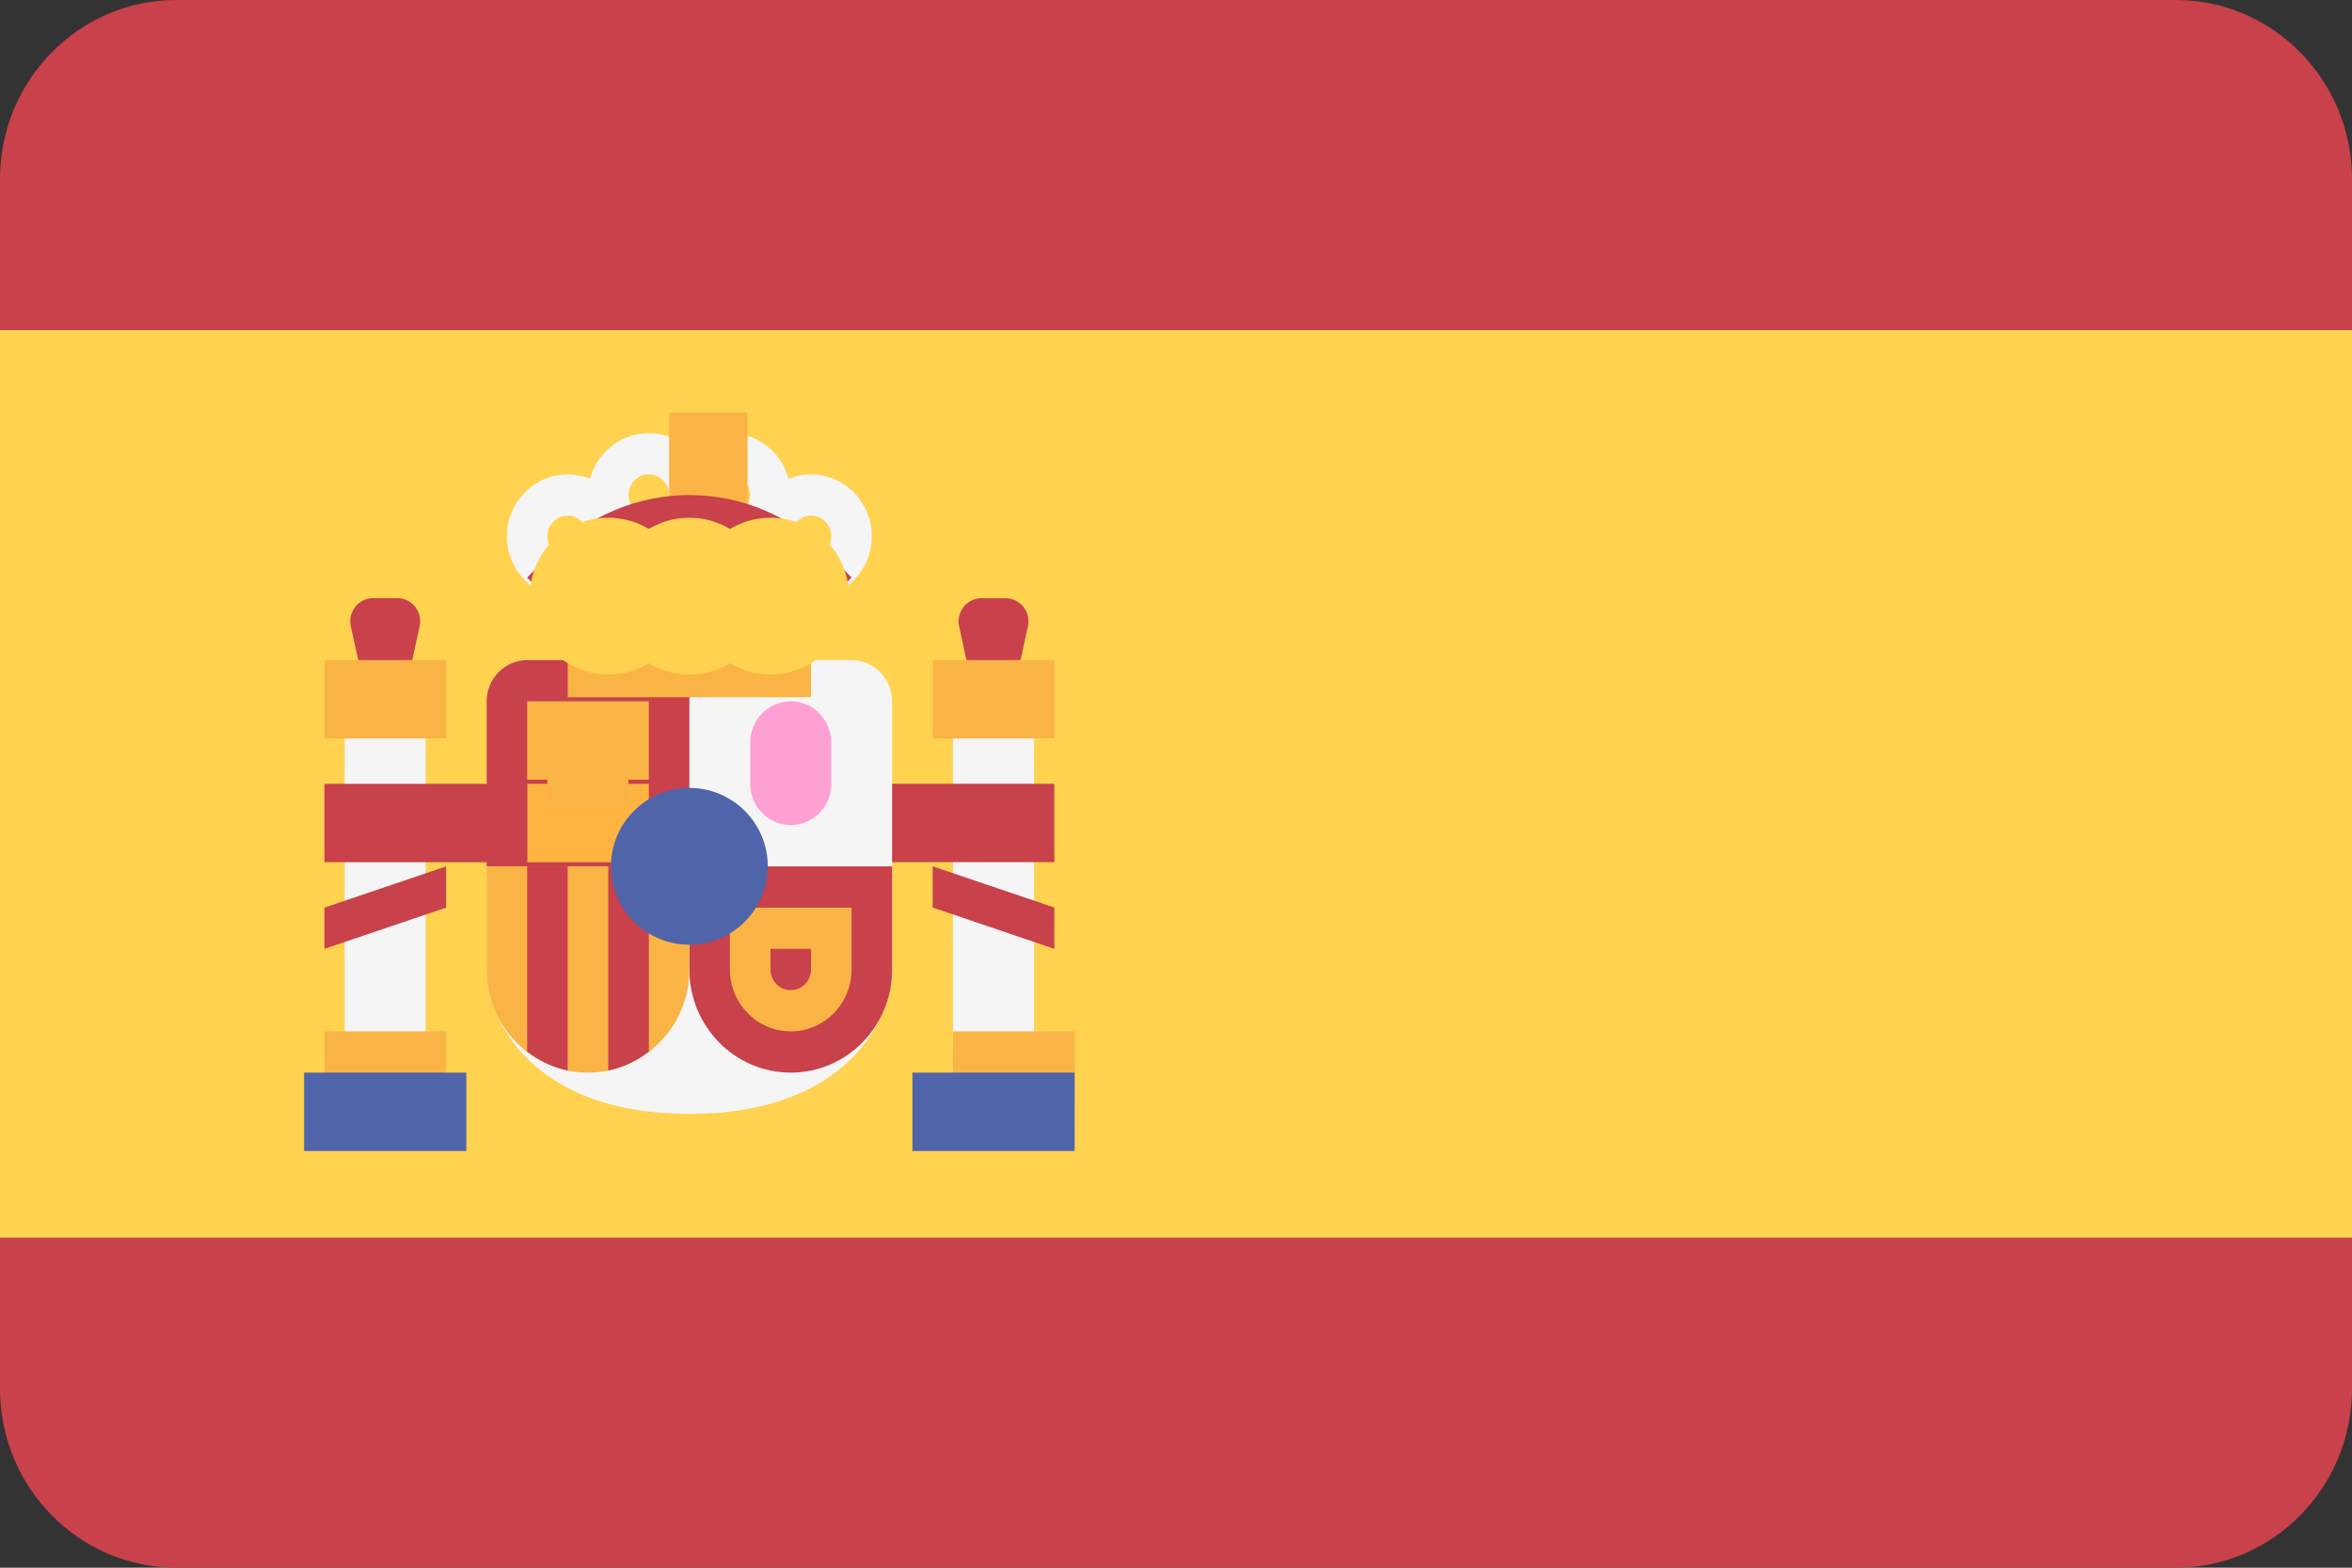 <?xml version="1.0" encoding="UTF-8"?>
<svg width="30px" height="20px" viewBox="0 0 30 20" version="1.1" xmlns="http://www.w3.org/2000/svg" xmlns:xlink="http://www.w3.org/1999/xlink">
    <rect x="0" y="0" width="30" height="20" fill="#333333" stroke="none"/>
    <title>countryCodeES</title>
    <g id="Assets" stroke="none" stroke-width="1" fill="none" fill-rule="evenodd">
        <g id="Group" transform="translate(-45, -951)" fill-rule="nonzero">
            <g id="countryCodeES" transform="translate(45, 951)">
                <g id="Group" fill="#C8414B">
                    <path d="M0,17.714 C0,18.976 1.006,20 2.247,20 L27.753,20 C28.994,20 30,18.976 30,17.714 L30,15.789 L0,15.789 L0,17.714 Z" id="Path"></path>
                    <path d="M27.753,0 L2.247,0 C1.006,0 0,1.024 0,2.286 L0,4.211 L30,4.211 L30,2.286 C30,1.024 28.994,0 27.753,0 Z" id="Path"></path>
                </g>
                <rect id="Rectangle" fill="#FFD250" x="0" y="4.211" width="30" height="11.579"></rect>
                <path d="M12.672,10 L13.111,7.992 C13.151,7.807 13.013,7.632 12.827,7.632 L12.518,7.632 C12.332,7.632 12.194,7.807 12.234,7.992 L12.672,10 Z" id="Path" fill="#C8414B"></path>
                <rect id="Rectangle" fill="#F5F5F5" x="12.155" y="8.947" width="1.034" height="4.473"></rect>
                <rect id="Rectangle" fill="#FAB446" x="11.896" y="8.421" width="1.552" height="1"></rect>
                <g id="Group" transform="translate(4.468, 7.631)" fill="#C8414B">
                    <rect id="Rectangle" x="6.394" y="2.368" width="2.586" height="1"></rect>
                    <polygon id="Path" points="8.98 4.474 7.428 3.947 7.428 3.421 8.98 3.947"></polygon>
                    <path d="M0.446,2.368 L0.884,0.36 C0.925,0.175 0.786,0 0.6,0 L0.291,0 C0.105,0 -0.033,0.175 0.007,0.36 L0.446,2.368 Z" id="Path"></path>
                </g>
                <path d="M6.724,8.421 C6.439,8.421 6.207,8.657 6.207,8.947 L6.207,12.368 C6.207,13.008 6.793,14.211 8.793,14.211 C10.793,14.211 11.379,13.008 11.379,12.368 L11.379,8.947 C11.379,8.657 11.148,8.421 10.862,8.421 L6.724,8.421 Z" id="Path" fill="#F5F5F5"></path>
                <g id="Group" transform="translate(6.207, 8.421)" fill="#C8414B">
                    <path d="M2.586,2.632 L0,2.632 L0,0.526 C0,0.236 0.232,0 0.517,0 L2.586,0 L2.586,2.632 Z" id="Path"></path>
                    <path d="M2.586,2.632 L5.172,2.632 L5.172,3.947 C5.172,4.674 4.594,5.263 3.879,5.263 L3.879,5.263 C3.165,5.263 2.586,4.674 2.586,3.947 L2.586,2.632 L2.586,2.632 Z" id="Path"></path>
                </g>
                <path d="M6.207,11.053 L8.793,11.053 L8.793,12.368 C8.793,13.095 8.214,13.684 7.5,13.684 L7.5,13.684 C6.786,13.684 6.207,13.095 6.207,12.368 L6.207,11.053 L6.207,11.053 Z" id="Path" fill="#FAB446"></path>
                <g id="Group" transform="translate(6.724, 11.053)" fill="#C8414B">
                    <path d="M1.552,2.363 L1.552,0 L1.034,0 L1.034,2.605 C1.227,2.565 1.401,2.479 1.552,2.363 Z" id="Path"></path>
                    <path d="M0.517,2.605 L0.517,0 L0,0 L0,2.363 C0.151,2.479 0.325,2.565 0.517,2.605 Z" id="Path"></path>
                </g>
                <rect id="Rectangle" fill="#FFB441" x="6.724" y="10" width="1.552" height="1"></rect>
                <g id="Group" transform="translate(6.724, 8.947)" fill="#FAB446">
                    <rect id="Rectangle" x="0" y="0" width="1.552" height="1"></rect>
                    <rect id="Rectangle" x="0.258" y="0.313" width="1.034" height="1"></rect>
                </g>
                <rect id="Rectangle" fill="#F5F5F5" x="4.396" y="8.947" width="1.034" height="4.473"></rect>
                <g id="Group" transform="translate(4.138, 8.421)" fill="#FAB446">
                    <rect id="Rectangle" x="0" y="4.737" width="1.552" height="1"></rect>
                    <rect id="Rectangle" x="0" y="0" width="1.552" height="1"></rect>
                </g>
                <rect id="Rectangle" fill="#5064AA" x="3.879" y="13.684" width="2.069" height="1"></rect>
                <rect id="Rectangle" fill="#FAB446" x="12.155" y="13.158" width="1.552" height="1"></rect>
                <rect id="Rectangle" fill="#5064AA" x="11.638" y="13.684" width="2.069" height="1"></rect>
                <rect id="Rectangle" fill="#FAB446" x="7.242" y="7.895" width="3.103" height="1"></rect>
                <rect id="Rectangle" fill="#FFB441" x="8.535" y="6.316" width="1" height="1.579"></rect>
                <g id="Group" transform="translate(6.465, 5.526)" fill="#F5F5F5">
                    <path d="M1.81,1.579 C1.382,1.579 1.034,1.225 1.034,0.789 C1.034,0.354 1.383,0 1.81,0 C2.238,0 2.586,0.354 2.586,0.789 C2.586,1.225 2.238,1.579 1.81,1.579 Z M1.81,0.526 C1.668,0.526 1.552,0.644 1.552,0.789 C1.552,0.935 1.668,1.053 1.81,1.053 C1.953,1.053 2.069,0.935 2.069,0.789 C2.069,0.644 1.953,0.526 1.81,0.526 Z" id="Shape"></path>
                    <path d="M2.845,1.579 C2.417,1.579 2.069,1.225 2.069,0.789 C2.069,0.354 2.417,0 2.845,0 C3.273,0 3.621,0.354 3.621,0.789 C3.621,1.225 3.273,1.579 2.845,1.579 Z M2.845,0.526 C2.702,0.526 2.586,0.644 2.586,0.789 C2.586,0.935 2.702,1.053 2.845,1.053 C2.988,1.053 3.103,0.935 3.103,0.789 C3.103,0.644 2.988,0.526 2.845,0.526 Z" id="Shape"></path>
                    <path d="M3.879,2.105 C3.451,2.105 3.103,1.751 3.103,1.316 C3.103,0.88 3.452,0.526 3.879,0.526 C4.307,0.526 4.655,0.88 4.655,1.316 C4.655,1.751 4.307,2.105 3.879,2.105 Z M3.879,1.053 C3.737,1.053 3.621,1.171 3.621,1.316 C3.621,1.461 3.737,1.579 3.879,1.579 C4.022,1.579 4.138,1.461 4.138,1.316 C4.138,1.171 4.022,1.053 3.879,1.053 Z" id="Shape"></path>
                    <path d="M0.776,2.105 C0.348,2.105 0,1.751 0,1.316 C0,0.88 0.348,0.526 0.776,0.526 C1.204,0.526 1.552,0.88 1.552,1.316 C1.552,1.751 1.204,2.105 0.776,2.105 Z M0.776,1.053 C0.633,1.053 0.517,1.171 0.517,1.316 C0.517,1.461 0.633,1.579 0.776,1.579 C0.919,1.579 1.034,1.461 1.034,1.316 C1.034,1.171 0.919,1.053 0.776,1.053 Z" id="Shape"></path>
                </g>
                <path d="M10.345,12.105 L10.345,12.368 C10.345,12.514 10.229,12.632 10.086,12.632 C9.944,12.632 9.828,12.514 9.828,12.368 L9.828,12.105 L10.345,12.105 M10.862,11.579 L9.31,11.579 L9.31,12.368 C9.31,12.804 9.658,13.158 10.086,13.158 C10.514,13.158 10.862,12.804 10.862,12.368 L10.862,11.579 L10.862,11.579 Z" id="Shape" fill="#FAB446"></path>
                <path d="M10.086,10.526 L10.086,10.526 C9.801,10.526 9.569,10.291 9.569,10 L9.569,9.474 C9.569,9.183 9.801,8.947 10.086,8.947 L10.086,8.947 C10.372,8.947 10.603,9.183 10.603,9.474 L10.603,10 C10.603,10.291 10.372,10.526 10.086,10.526 Z" id="Path" fill="#FFA0D2"></path>
                <ellipse id="Oval" fill="#5064AA" cx="8.793" cy="11.052" rx="1" ry="1"></ellipse>
                <rect id="Rectangle" fill="#FAB446" x="8.535" y="5.263" width="1" height="1.579"></rect>
                <path d="M7.241,7.895 L6.724,7.368 L7.027,7.06 C7.495,6.584 8.131,6.316 8.793,6.316 L8.793,6.316 C9.456,6.316 10.091,6.584 10.559,7.06 L10.862,7.368 L10.345,7.895 L7.241,7.895 Z" id="Path" fill="#C8414B"></path>
                <g id="Group" transform="translate(7.5, 7.105)" fill="#FFD250">
                    <ellipse id="Oval" cx="1.293" cy="0.5" rx="1" ry="1"></ellipse>
                    <ellipse id="Oval" cx="0.259" cy="0.5" rx="1" ry="1"></ellipse>
                    <ellipse id="Oval" cx="2.328" cy="0.5" rx="1" ry="1"></ellipse>
                </g>
                <g id="Group" transform="translate(4.138, 10)" fill="#C8414B">
                    <rect id="Rectangle" x="0" y="0" width="2.586" height="1"></rect>
                    <polygon id="Path" points="5.85937523e-05 2.105 1.552 1.579 1.552 1.053 5.85937523e-05 1.579"></polygon>
                </g>
            </g>
        </g>
    </g>
</svg>